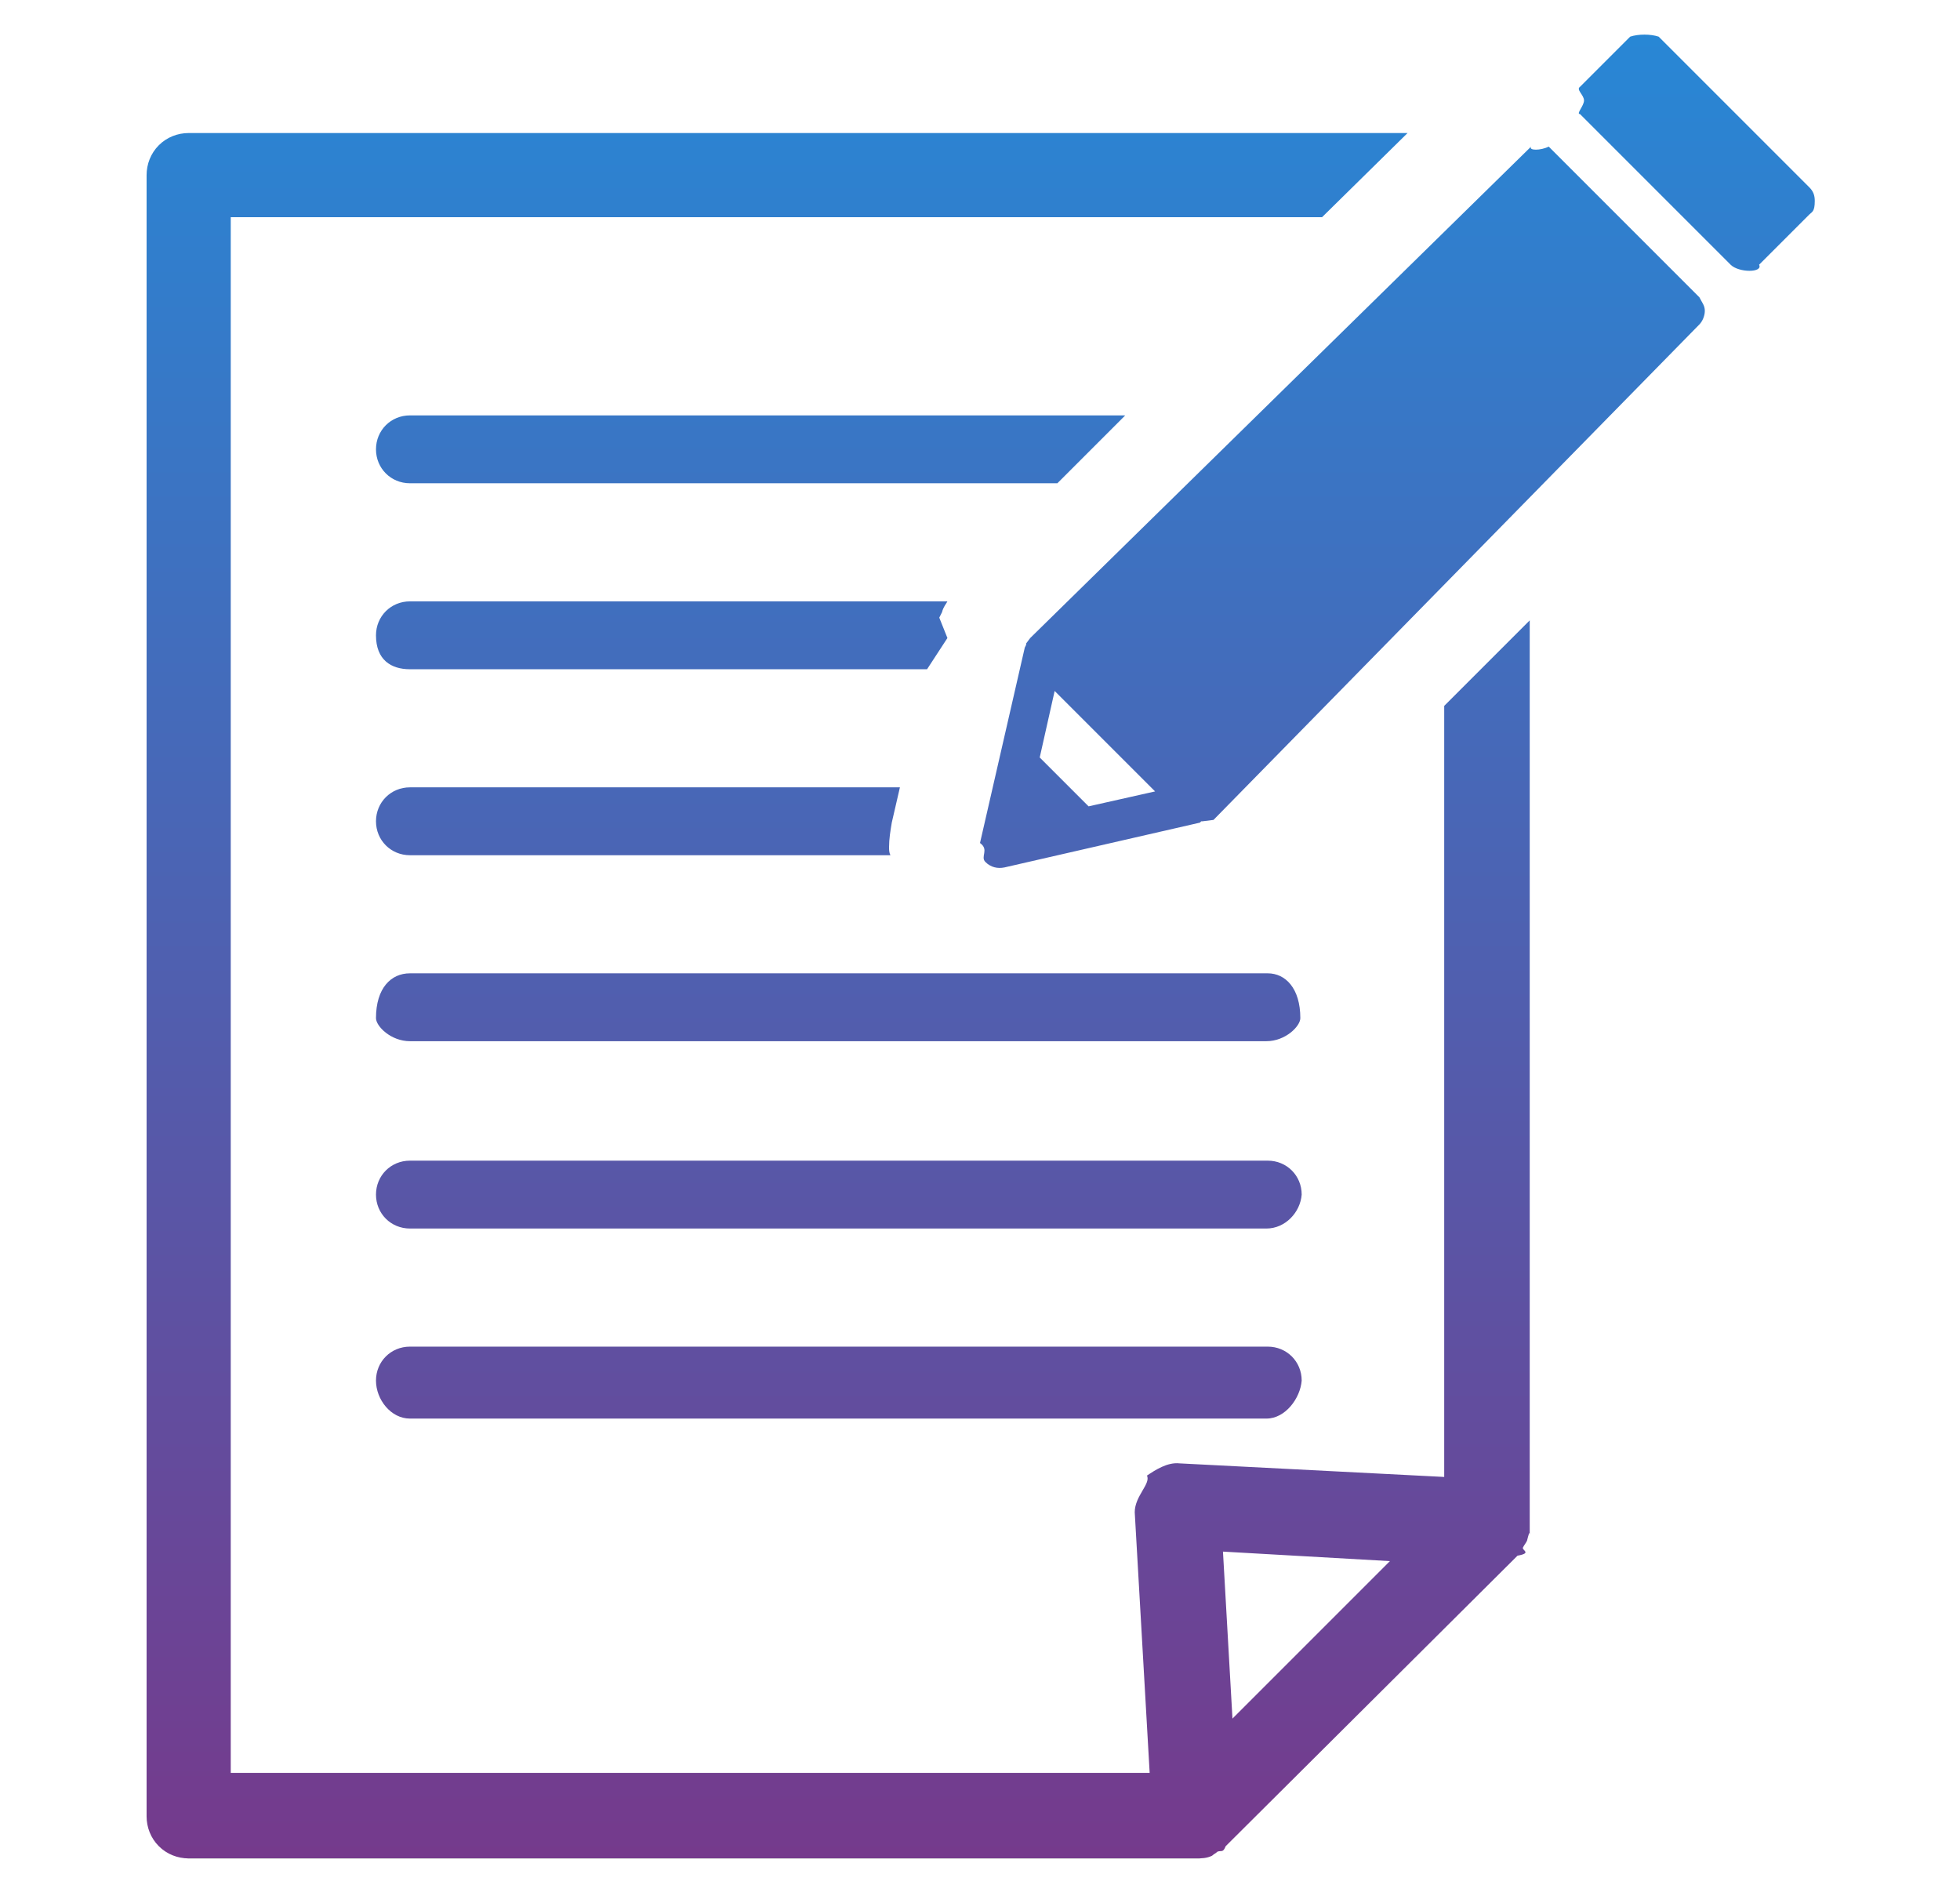 <?xml version="1.0" encoding="utf-8"?>
<!-- Generator: Adobe Illustrator 25.3.1, SVG Export Plug-In . SVG Version: 6.00 Build 0)  -->
<svg version="1.1" id="レイヤー_1" xmlns="http://www.w3.org/2000/svg" xmlns:xlink="http://www.w3.org/1999/xlink" x="0px"
	 y="0px" viewBox="0 0 144.4 139.4" style="enable-background:new 0 0 144.4 139.4;" xml:space="preserve">
<style type="text/css">
	.st0{display:none;fill-rule:evenodd;clip-rule:evenodd;fill:#753A8C;}
	.st1{fill-rule:evenodd;clip-rule:evenodd;fill:url(#SVGID_1_);}
</style>
<path class="st0" d="M135.7,61.7h-10.1l8.7-40.7h10.1L135.7,61.7z M112.4,28.7c-2.4-0.1-4.7,0.9-6.6,2c-1.8,1.5-3.1,3.7-3.7,5.8H125
	l-1.8,8.3h-23c-0.1,0.7-0.2,1.5-0.3,2.1v0.8c-0.1,1.2,0.2,2.3,0.9,3.3c1.6,1.6,4,2.4,6.3,2.1h14.4l-1.8,8.5h-14.8
	c-2.4,0.1-4.9-0.2-7.2-0.8c-1.8,0-3.4-0.9-4.7-2.9c-1.8-1.8-2.9-4.1-3.3-6.6c-0.2-0.8-0.3-2.2-0.2-3.2c0-2.2,0.4-4.3,0.8-6.4
	c0.9-6.1,3.7-11.8,8-16.1c4.4-3.7,10-5.1,15.7-4.6h14.5l-1.8,7.7C126.7,28.7,112.4,28.7,112.4,28.7z M87.7,61.7H75.4l-10-18.3
	l-3.9,18.3h-9.6L60.5,21h9.7l-3.6,17.1L84.7,21h11.7L76.3,40.5L87.7,61.7z M35,61.7L43.7,21h10.1L45,61.7H35z M30.2,52.1
	c-1,1.9-2.6,3.6-4.2,5.1c-1.7,1.6-3.6,2.7-5.8,3.5c-0.5,0.4-2.5,0.8-3.8,0.7c-1.6,0.2-3.2,0.3-4.8,0.3H0l1.7-8h10.4
	c2.5,0.2,5-0.5,7-2c1.9-2.5,3.1-5.5,3.6-8.7l4.7-22h10l-5,23.8C32,47.9,31,49.8,30.2,52.1z M14.4,82.6c4.2-3.6,9.6-5.4,15.1-5h13.8
	l-1.5,6.9h-13c-3.3,0.2-6.8,1-8.5,3.2c-2.8,3.2-4,7-5,10.9c0.1,2.3-0.7,3.4-0.7,5.2c-0.1,1.4,0.6,2.8,0.9,4c1,1.8,3.3,2.7,6.9,2.7
	H36l-1.5,7h-14c-0.7,0-3-0.1-4.1,0.3c-1-0.6-2-0.8-3-1.1c-1.7-0.6-3.2-1.5-4.4-2.7c-1.7-1.7-2.7-4-3-6.4c-0.1-0.7-0.2-1.5-0.2-2.2
	c0-0.5,0-0.8,0-0.6c0-2.5,0.3-4.6,0.8-6.6C7.4,93,10.2,86.9,14.4,82.6z M50.5,82c4.5-3.5,10.2-5.3,15.9-5c6.6,0,11.2,1.7,13.6,5
	c1.7,2.5,2.5,5.5,2.3,8.6c0,1.1-0.1,2.3-0.2,3.4c-0.1,1.3-0.1,2.5-0.6,3.7c-0.9,6-3.8,11.5-8.1,15.7c-4.5,3.6-10.1,5.4-15.9,5.1
	c-6.8,0-11.4-1.7-13.9-4.5c-1.6-3.2-2.4-6.2-2.3-9.2c0-2.6,0.4-5.2,0.9-7.7C43.3,92,46.2,86,50.5,82z M51.6,108
	c1.6,2.5,4.5,3.8,7.4,3.4c3.2,0.2,6.4-0.9,8.7-3.4c1.8-1.3,2.2-2.7,2.9-4.3c0.9-1.9,1.6-4,2-6.1c0.4-1.8,0.6-3.7,0.6-5.6
	c0.1-1.2-0.1-3.4-1.1-4.9c-1.5-2.4-4.3-3.2-6.6-3.4l0,0c-3.8-0.1-6.9,1.1-9.3,3.3c-2.5,2.9-4.1,6.4-4.7,10.2c0.4,2-0.7,4-0.8,6.1
	C50.6,104.9,51.8,106.5,51.6,108z M103.6,77.6l3.6,30.6l16.5-30.6h12.1l-8.5,39.9h-8l7.2-31.1l-16.7,31.1H101l-3.8-31.4l-5.9,31.4
	H83l8.5-39.9H103.6z"/>
<path class="st0" d="M58.6,60.8l2.8,0.8l0.3,0.1c0.9,0.2,1.7,0.2,2.6,0.2v4.5h66.5V12.3H64.3v23.5l-5.7-2V6.7h77.8v62.6v2.8H58.6
	V60.8z M82.2,38.5c2.2-0.9,5,0.1,5.7,2.3c0.9,2.2-0.1,4.8-2.3,5.7l-16.5,7.9c-1.9,1.1-4.2,1.4-6.3,1L51,52.6l-2.2,75
	c0,2.9-3.1,5.2-5.9,5.2c-2.5,0-5.2-2.3-5.2-5.2l-2.1-37l-2.1,37c0,2.9-2.3,5.2-5.2,5.2s-5.2-2.3-5.2-5.2l-2-62l-7.9,20.8
	c-0.5,2.4-2.9,4.5-5.2,3.3c-2.4-0.3-3.8-2.9-3.3-5.2l7.5-30.9c1.5-7.8,5.6-12,11-14.3l10.1,12.2V44h5.5v7.5l9-13.9
	c2.4,0.2,4.7,1.3,6.2,1.3l13.2,4.7L82.2,38.5z M38.9,41.6h-5.5v-3.9h5.5V41.6z M35.6,32.1c-5.5,0-10.2-4.6-10.2-10.2
	c0-5,4.7-10.2,10.2-10.2c5.6,0,10.2,5.2,10.2,10.2C45.8,27.5,41.3,32.1,35.6,32.1z M66.4,96.6c0-5.6,4.2-10.2,9.8-10.2
	c5.6,0,10.2,4.6,10.2,10.2s-4.6,10.2-10.2,10.2C70.6,106.8,66.4,102.3,66.4,96.6z M76.2,111.9c9.6,0,18.1,3.2,20.2,13.8l-0.2,7h-40
	l-0.1-7C58.1,115.1,66.6,111.9,76.2,111.9z M108.6,96.6c0-5.6,4.6-10.2,10.2-10.2s10.3,4.6,10.3,10.2s-4.7,10.2-10.3,10.2
	C113.1,106.8,108.6,102.3,108.6,96.6z M118.8,111.9c9.6,0,18.1,3.2,21,13.8l-1,7h-40l-0.2-7C100.7,115.1,109.2,111.9,118.8,111.9z"
	/>
<linearGradient id="SVGID_1_" gradientUnits="userSpaceOnUse" x1="72.25" y1="2.55" x2="72.25" y2="136.9">
	<stop  offset="0" style="stop-color:#2887D5"/>
	<stop  offset="1" style="stop-color:#753A8C"/>
	<stop  offset="1" style="stop-color:#000000"/>
</linearGradient>
<path class="st1" d="M133.3,15.8l-3.7,3.7c0.3,0.6-1.5,0.6-2.1,0L116.4,8.4c-0.3,0,0.3-0.6,0.3-1s-0.6-0.8-0.3-1l3.7-3.7
	c0.6-0.2,1.5-0.2,2.1,0l11.1,11.1c0.3,0.3,0.4,0.6,0.4,1C133.7,15.6,133.5,15.6,133.3,15.8z M125.6,22.9c0,0.4-0.2,0.8-0.4,1
	L89.5,60.3l-0.1,0.1l-0.8,0.1h-0.1l-0.1,0.1L74,63.9c-0.5,0.1-1,0-1.4-0.4s0.3-0.9-0.4-1.4l3.3-14.4l0.1-0.2v-0.1l0.3-0.4l0,0
	l36.9-36.2c-0.2,0.3,0.7,0.3,1.3,0l11.1,11.1C125.4,22.3,125.6,22.5,125.6,22.9z M77.7,50.9l-1.1,4.9l3.6,3.6l4.9-1.1L77.7,50.9z
	 M93.3,104.5H30.2c-1.4,0-2.5-1.4-2.5-2.8s1.1-2.5,2.5-2.5h63.2c1.4,0,2.5,1.1,2.5,2.5C95.8,103,94.7,104.5,93.3,104.5z M93.3,90.5
	H30.2c-1.4,0-2.5-1.1-2.5-2.5s1.1-2.5,2.5-2.5h63.2c1.4,0,2.5,1.1,2.5,2.5C95.8,89.3,94.7,90.5,93.3,90.5z M95.8,75
	c0,0.6-1.1,1.7-2.5,1.7H30.2c-1.4,0-2.5-1.1-2.5-1.7c0-2.2,1.1-3.3,2.5-3.3h63.2C94.7,71.7,95.8,72.8,95.8,75z M30.2,63
	c-1.4,0-2.5-1.1-2.5-2.5s1.1-2.5,2.5-2.5h36.1l-0.6,2.6l0,0c-0.1,0.6-0.2,1.2-0.2,1.8c0,0.2,0,0.4,0.1,0.6C65.6,63,30.2,63,30.2,63z
	 M27.7,33.1c0-1.4,1.1-2.5,2.5-2.5h52.7l-5,5H30.2C28.8,35.6,27.7,34.5,27.7,33.1z M69.4,45.1l-0.1,0.2l-0.1,0.2l0.6,1.5l-1.5,2.3
	H30.2c-1.4,0-2.5-0.7-2.5-2.5c0-1.4,1.1-2.5,2.5-2.5h39.6C69.7,44.5,69.5,44.7,69.4,45.1L69.4,45.1z M17,16v114.6h67.7l-1.1-19.2
	c0-1.2,1.2-2.1,0.9-2.7c0.6-0.4,1.5-1,2.4-0.9l19.5,1V52l6.3-6.3v67.4c0-0.4-0.1,0-0.2,0.4c-0.1,0.2-0.2,0.3-0.3,0.5
	c-0.1,0.2,0.7,0.4-0.4,0.6L90.3,136c-0.2,0.5-0.3,0.3-0.6,0.4c-0.1,0.1-0.3,0.2-0.4,0.3c-0.4,0.2-0.8,0.2-1.2,0.2H13.9
	c-0.8,0-1.6-0.3-2.2-0.9c-0.6-0.6-0.9-1.4-0.9-2.2V12.9c0-0.8,0.3-1.6,0.9-2.2c0.6-0.6,1.4-0.9,2.2-0.9h89.8L97.4,16H17z
	 M90.8,126.6l11.6-11.6l-12.3-0.7L90.8,126.6z"/>
<path class="st0" d="M96.9,139.4H47.5c-4.8,0-8.7-3.9-8.7-8.7V8.7c0-4.8,3.9-8.7,8.7-8.7h49.4c4.8,0,8.7,3.9,8.7,8.7v122.1
	C105.6,135.5,101.7,139.4,96.9,139.4z M62.2,130.5c0,1.9,1.6,3.5,3.5,3.5h12.1c1.9,0,3.5-1.6,3.5-3.5v-0.1c0-1.9-1.6-3.5-3.5-3.5
	H65.7C63.8,127,62.2,128.6,62.2,130.5L62.2,130.5z M72,4.4c-0.5,0-0.9,0.4-0.9,0.9s0.4,0.9,0.9,0.9s0.9-0.4,0.9-0.9S72.5,4.4,72,4.4
	z M76.5,8.4H67c-0.8,0-1.5,0.5-1.5,1.4c0,0.8,0.7,1.5,1.5,1.5h9.5c0.8,0,1.5-0.7,1.5-1.5C78,9,77.3,8.4,76.5,8.4z M82.8,8.1
	c-0.9,0-1.7,0.8-1.7,1.7s0.8,1.7,1.7,1.7c0.9,0,1.7-0.8,1.7-1.7C84.5,8.8,83.7,8.1,82.8,8.1z M102.1,19.7c0-0.8-0.1-1.4-1.5-1.4
	H43.4c-0.8,0-1.5,0.6-1.5,1.4v99.2c0,0.8,0.7,2.3,1.5,2.3h57.2c1.3,0,1.5-1.5,1.5-2.3C102.1,118.9,102.1,19.7,102.1,19.7z
	 M82.8,10.8c-0.5,0-1-0.1-1-1c0-0.5,0.4-1,1-1s1,0.4,1,1C83.8,10.6,83.3,10.8,82.8,10.8z M76.5,10.5H67c-0.4,0-0.7-0.3-0.7-0.8
	C66.3,10,66.6,9,67,9h9.5c0.4,0,0.7,1,0.7,0.7C77.3,10.2,76.9,10.5,76.5,10.5z M72,5.8c-0.3,0-0.5-0.2-0.5-0.5s0.2-0.5,0.5-0.5
	s0.5,0.2,0.5,0.5C72.5,5.6,72.3,5.8,72,5.8z M65.7,128.1h12.1c1.3,0,2.4,1.1,2.4,2.4v0.1c0,1.3-1.1,2.4-2.4,2.4H65.7
	c-1.1,0-2.4-1.1-2.4-2.4v-0.1C63.3,129.2,64.6,128.1,65.7,128.1z"/>
</svg>
